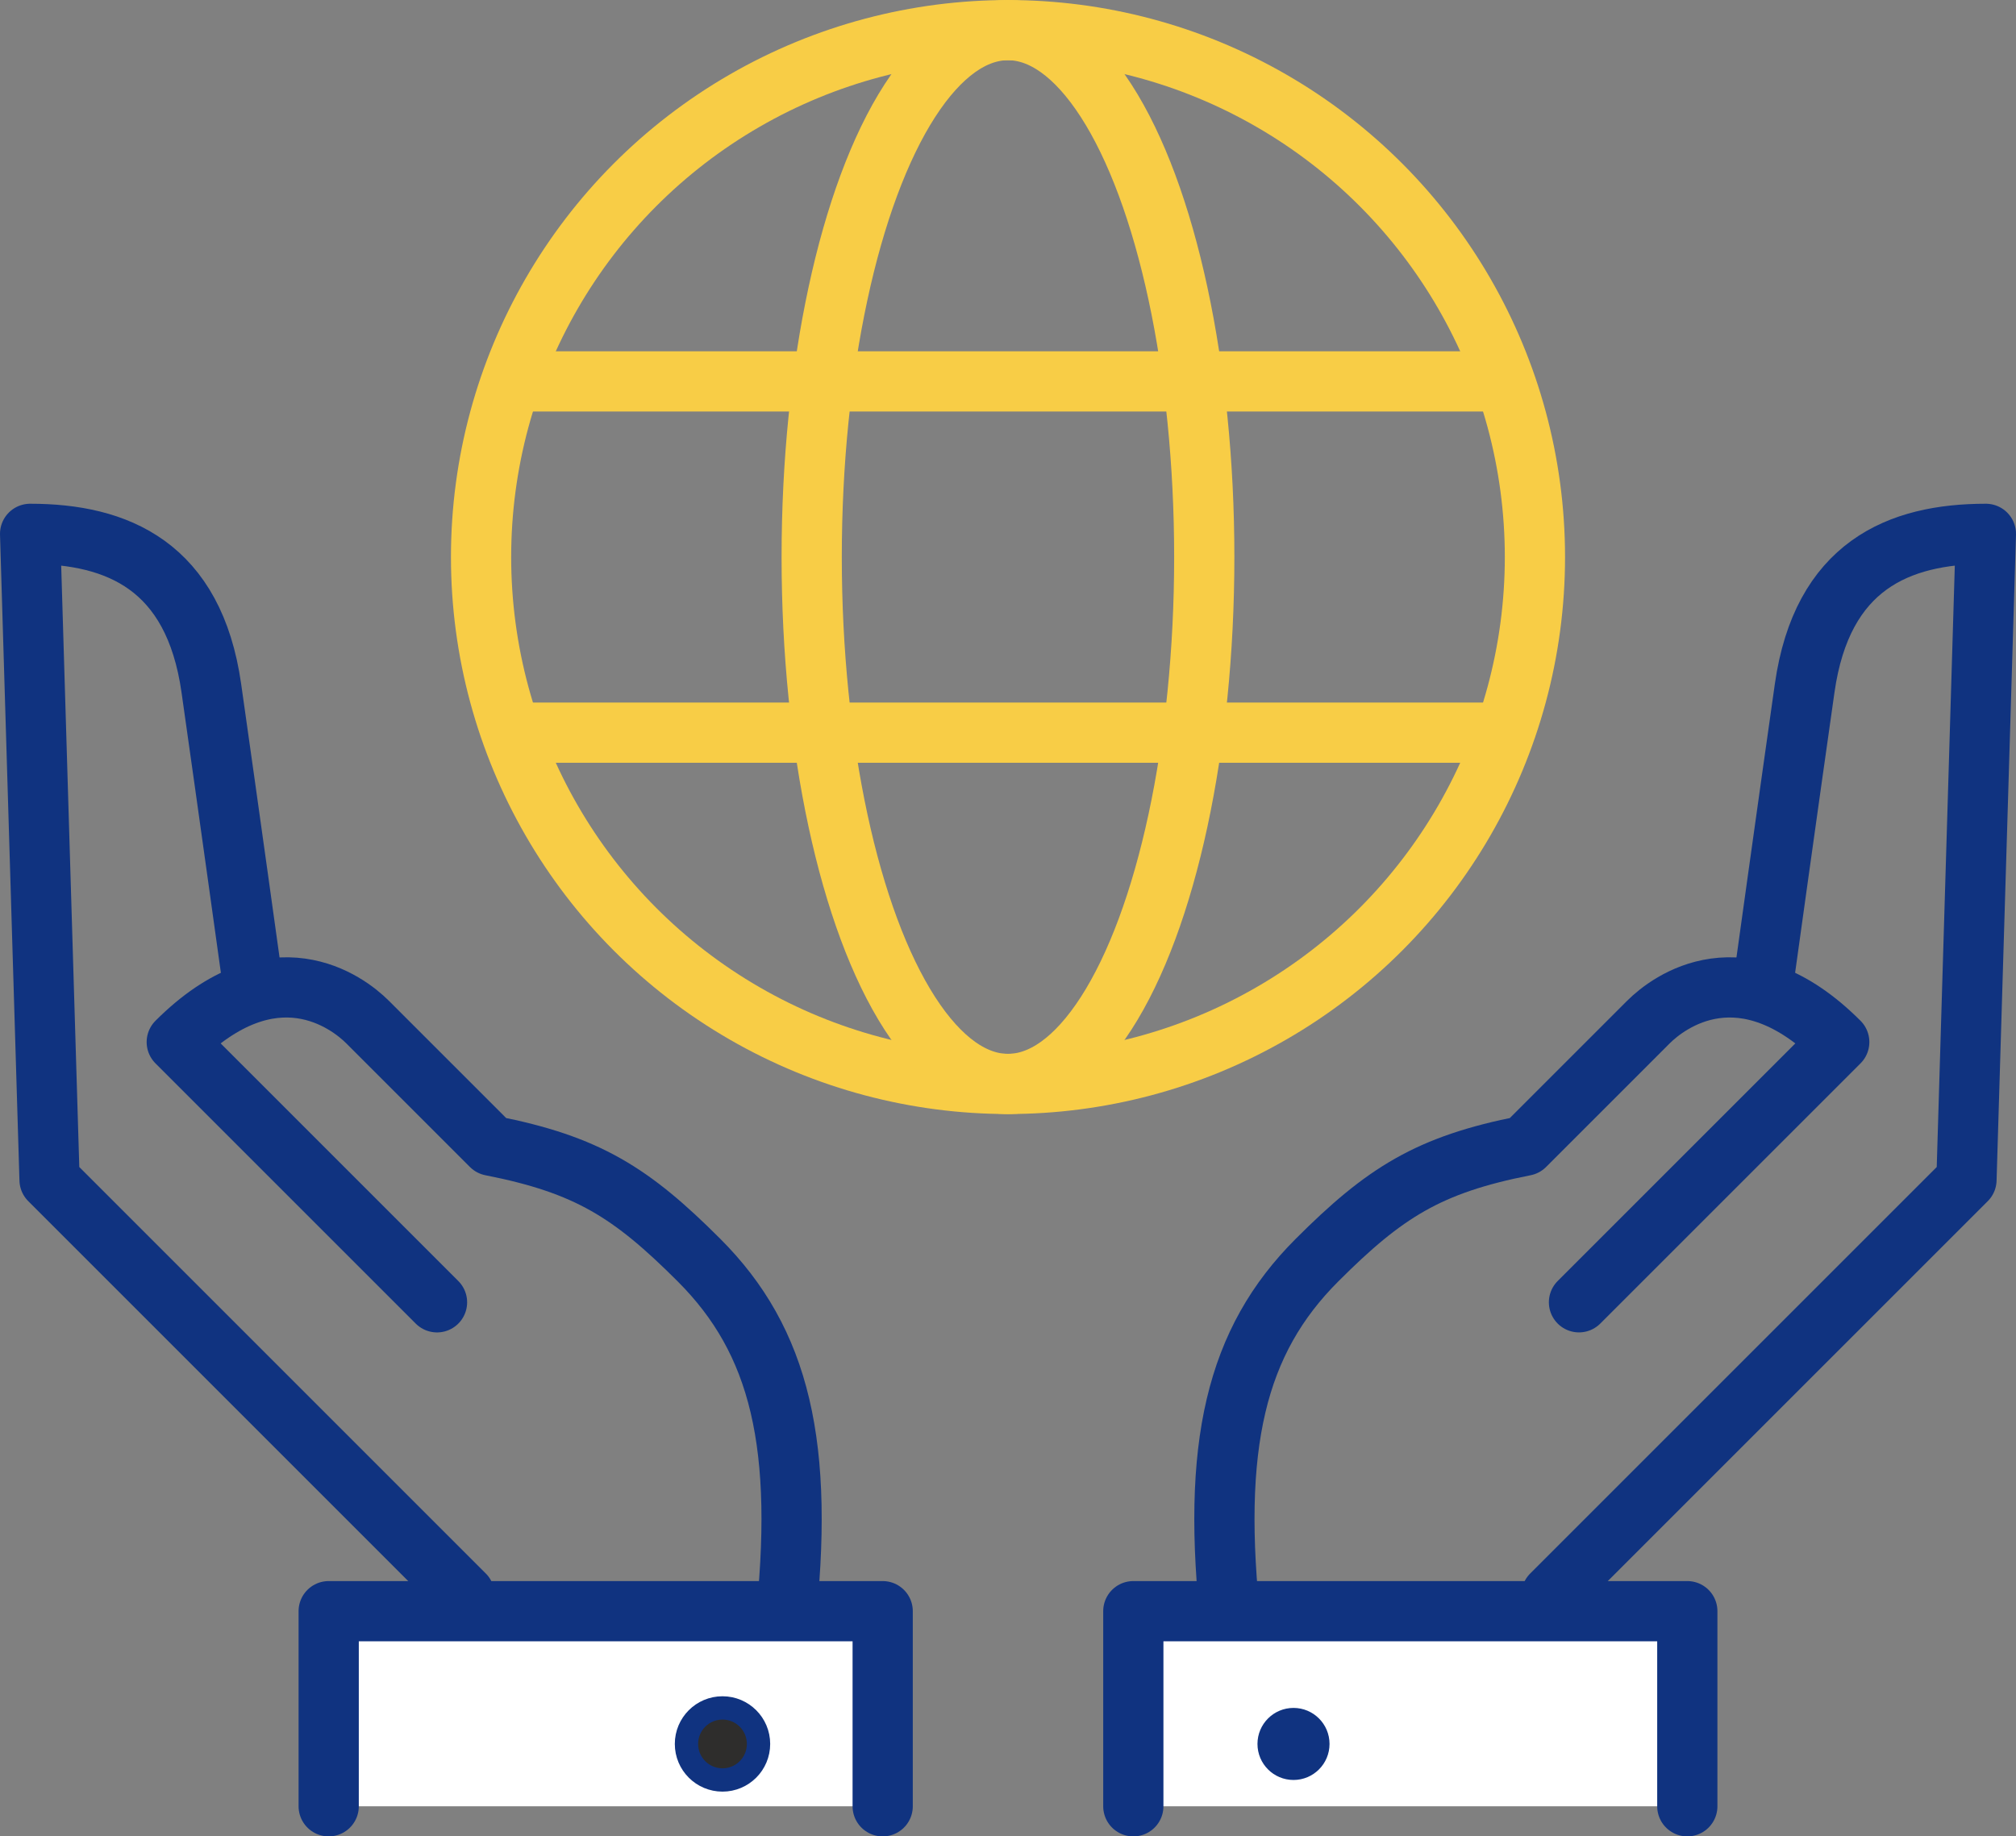 <?xml version="1.0" encoding="UTF-8"?> <svg xmlns="http://www.w3.org/2000/svg" xmlns:xlink="http://www.w3.org/1999/xlink" version="1.1" id="Tryb_izolacji" x="0px" y="0px" width="86.5px" height="78.801px" viewBox="0 0 86.5 78.801" xml:space="preserve"><rect x="0" y="0" width="86.5" height="78.801" fill="#808080" stroke="none"/> <g> <g> <g> <g> <path fill="none" stroke="#103380" stroke-width="2.584" stroke-linecap="round" stroke-linejoin="round" stroke-miterlimit="10" d=" M10.798,41.86c0,0-1.021-7.351-1.731-12.335c-0.747-5.243-4.026-6.617-7.775-6.617l0.834,27.721l17.805,17.805"></path> <path fill="none" stroke="#103380" stroke-width="2.584" stroke-linecap="round" stroke-linejoin="round" stroke-miterlimit="10" d=" M33.669,69.907c0.893-7.908-0.211-12.368-3.675-15.832c-2.898-2.898-4.784-4.101-8.917-4.912 c-1.893-1.894-4.453-4.453-5.305-5.305s-4.044-3.287-8.188,0.858l11.167,11.167"></path> <polyline fill="#FFFFFF" stroke="#103380" stroke-width="2.584" stroke-linecap="round" stroke-linejoin="round" stroke-miterlimit="10" points=" 37.873,77.509 37.873,69.137 14.103,69.137 14.103,77.509 "></polyline> </g> <circle fill="#2E2D2C" stroke="#103380" stroke-miterlimit="10" cx="31" cy="74.834" r="1.546"></circle> </g> <g> <g> <path fill="none" stroke="#103380" stroke-width="2.584" stroke-linecap="round" stroke-linejoin="round" stroke-miterlimit="10" d=" M75.702,41.86c0,0,1.021-7.351,1.731-12.335c0.747-5.243,4.026-6.617,7.775-6.617l-0.833,27.721L66.569,68.434"></path> <path fill="none" stroke="#103380" stroke-width="2.584" stroke-linecap="round" stroke-linejoin="round" stroke-miterlimit="10" d=" M52.831,69.907c-0.893-7.908,0.211-12.368,3.675-15.832c2.898-2.898,4.784-4.101,8.917-4.912 c1.894-1.894,4.453-4.453,5.305-5.305s4.044-3.287,8.188,0.858L67.749,55.882"></path> <polyline fill="#FFFFFF" stroke="#103380" stroke-width="2.584" stroke-linecap="round" stroke-linejoin="round" stroke-miterlimit="10" points=" 48.627,77.509 48.627,69.137 72.397,69.137 72.397,77.509 "></polyline> </g> <circle fill="#103380" cx="55.5" cy="74.834" r="1.546"></circle> </g> </g> <g> <g> <g> <g> <circle fill="none" stroke="#F8CD46" stroke-width="2.584" stroke-miterlimit="10" cx="43.25" cy="23.903" r="22.609"></circle> </g> <g> <ellipse fill="none" stroke="#F8CD46" stroke-width="2.584" stroke-miterlimit="10" cx="43.249" cy="23.903" rx="8.422" ry="22.611"></ellipse> </g> <g> <line fill="none" stroke="#F8CD46" stroke-width="2.584" stroke-miterlimit="10" x1="21.996" y1="31.439" x2="64.503" y2="31.439"></line> <line fill="none" stroke="#F8CD46" stroke-width="2.584" stroke-miterlimit="10" x1="21.996" y1="16.366" x2="64.503" y2="16.366"></line> </g> </g> </g> </g> </g> </svg> 
